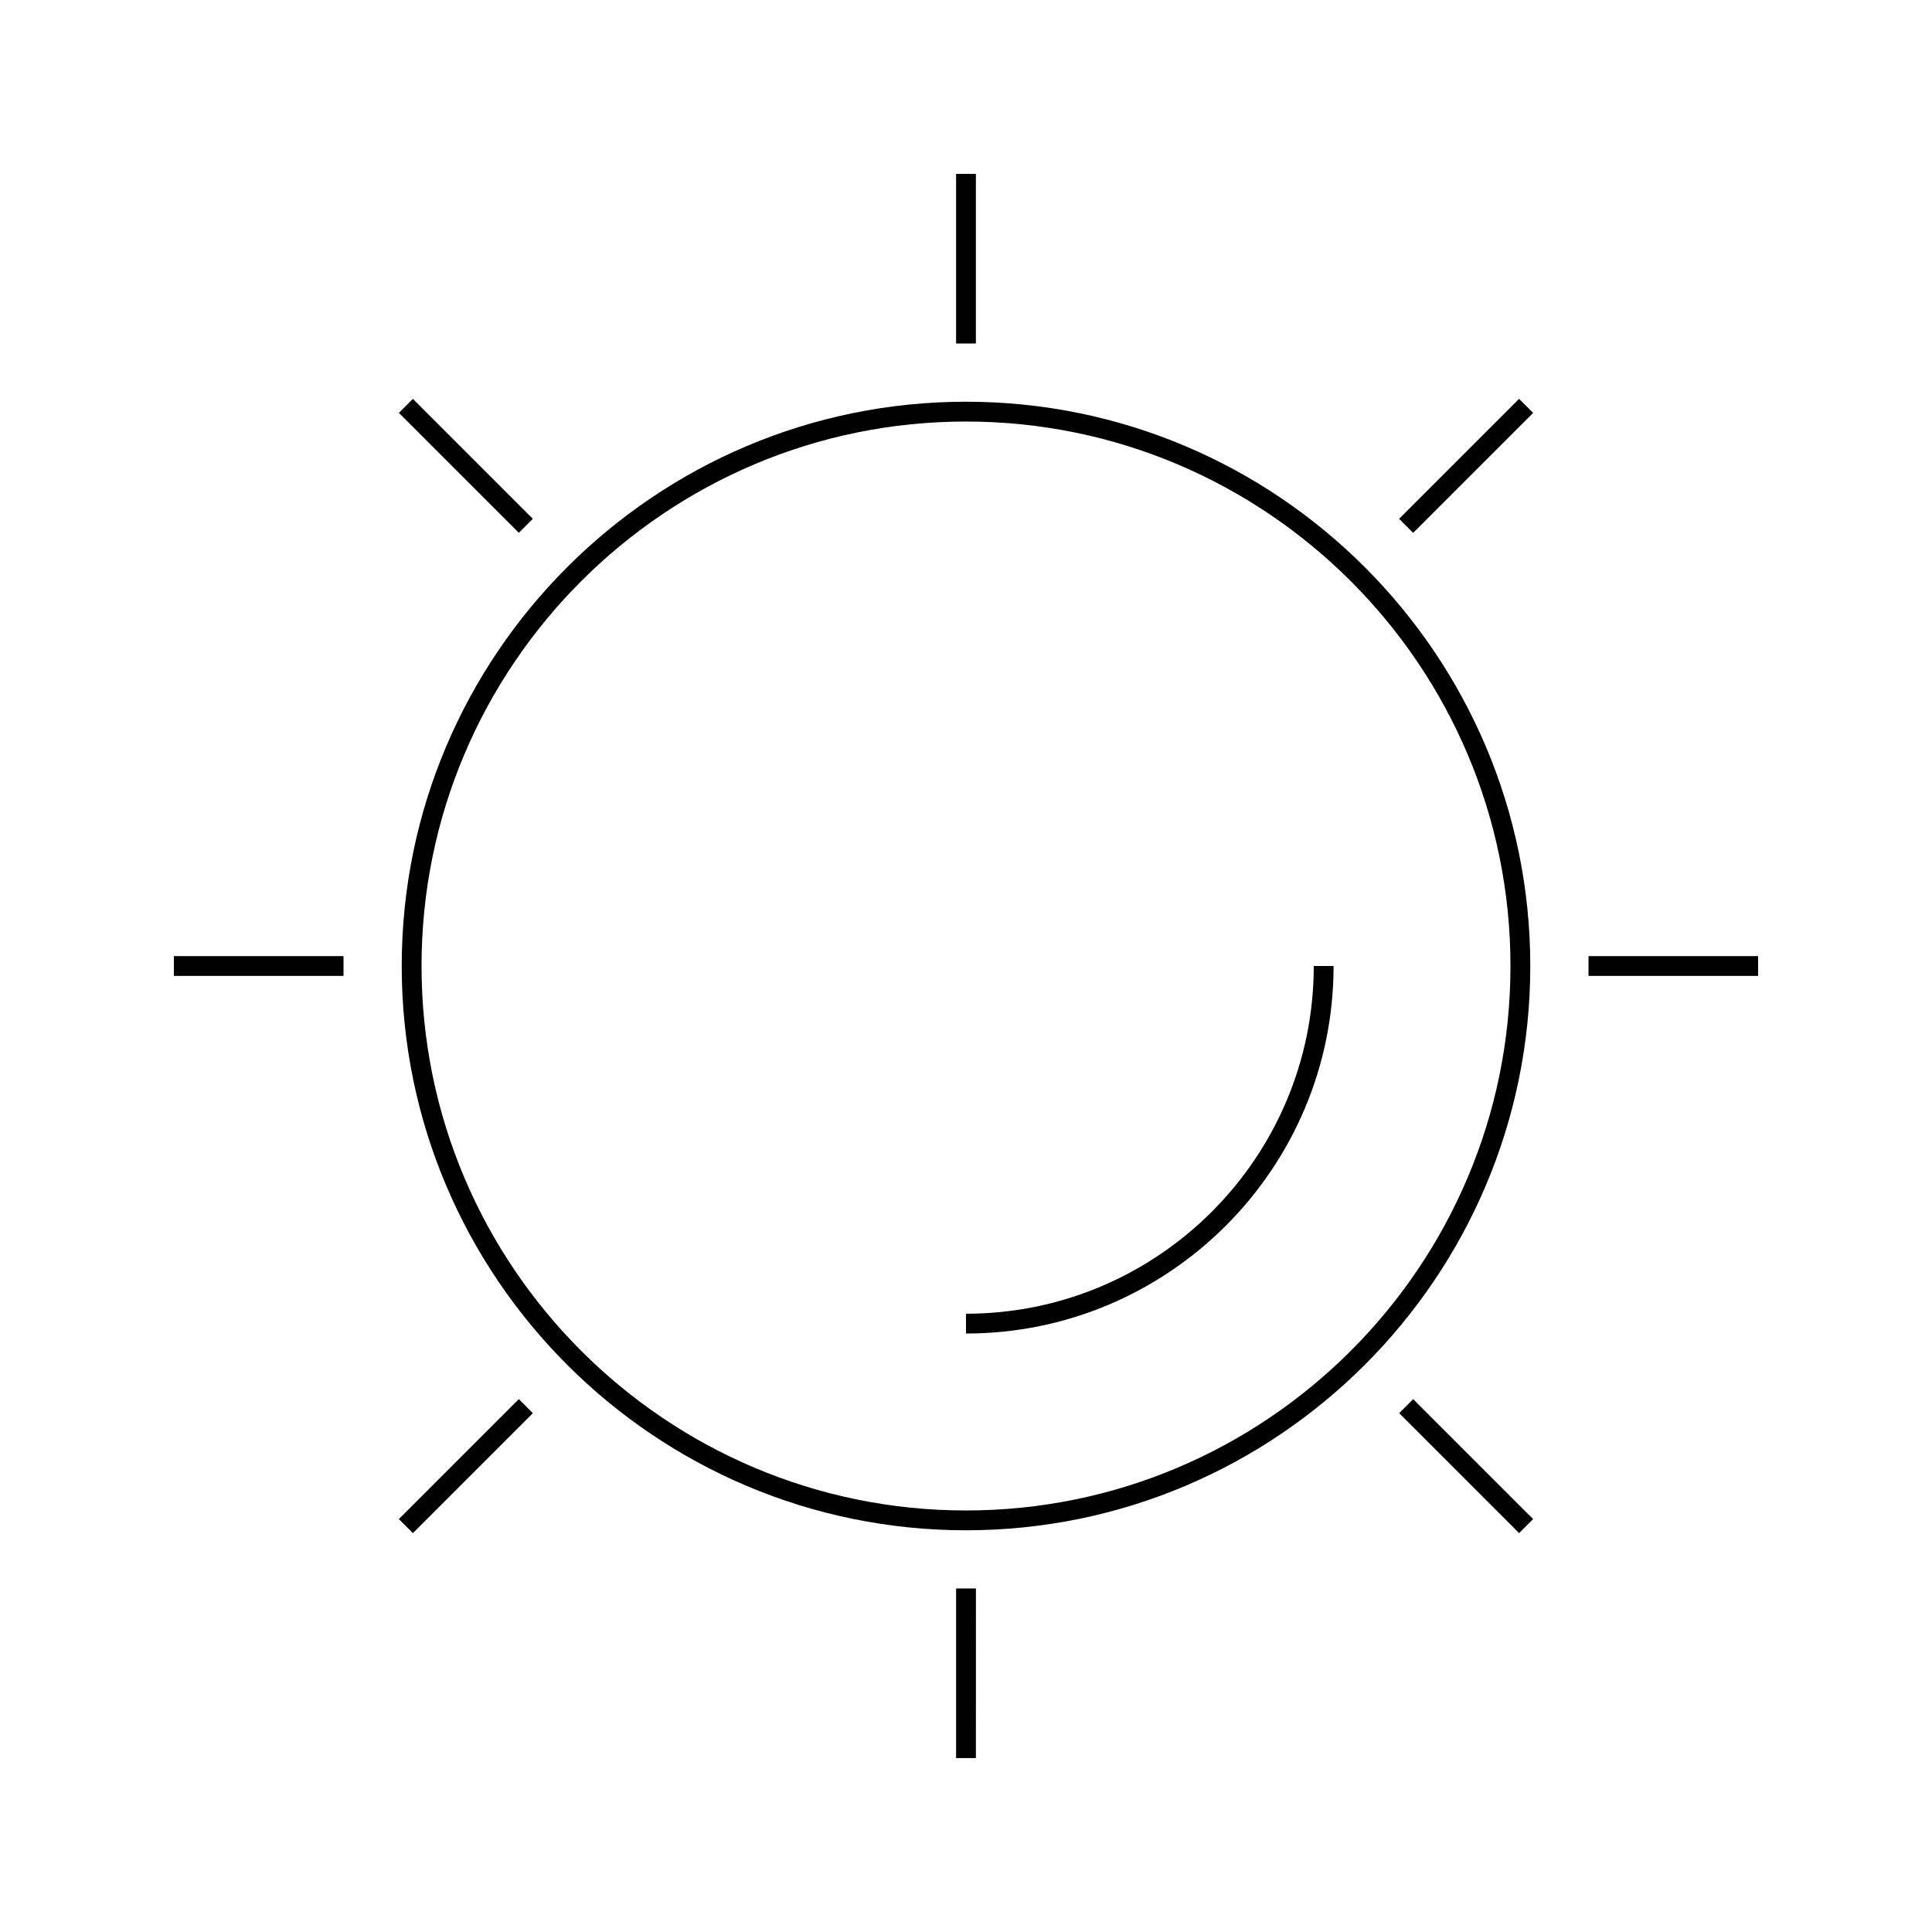 <?xml version="1.0" encoding="UTF-8"?>
<!-- Uploaded to: ICON Repo, www.svgrepo.com, Generator: ICON Repo Mixer Tools -->
<svg fill="#000000" width="800px" height="800px" version="1.1" viewBox="144 144 512 512" xmlns="http://www.w3.org/2000/svg">
 <g>
  <path d="m400 250.46c-82.457 0-149.54 67.082-149.54 149.54s67.082 149.54 149.54 149.54 149.54-67.086 149.54-149.54c0-82.453-67.086-149.54-149.54-149.54zm0 293.83c-79.562 0-144.29-64.73-144.29-144.29 0-79.562 64.727-144.29 144.29-144.29 79.559 0 144.29 64.727 144.29 144.29 0 79.559-64.73 144.29-144.29 144.29z"/>
  <path d="m400 492.15v5.246c53.707 0 97.41-43.695 97.41-97.398h-5.246c-0.004 50.812-41.355 92.152-92.164 92.152z"/>
  <path d="m190.08 397.38v5.246h44.953v-5.246z"/>
  <path d="m514.8 518.5 0.008 0.008h-0.008l31.773 31.777h0.012l3.711-3.711-31.789-31.785z"/>
  <path d="m281.49 514.79-31.785 31.785 3.711 3.711h0.004l31.785-31.785-3.707-3.711z"/>
  <path d="m546.57 249.71-31.785 31.785 3.711 3.711 0.008-0.004 31.789-31.781-3.711-3.711z"/>
  <path d="m281.49 285.19 0.008 0.008 3.707-3.711-31.785-31.781h-0.004l-3.711 3.711 31.781 31.781z"/>
  <path d="m402.62 235.03v-44.949h-5.246v44.949z"/>
  <path d="m397.38 564.96h-0.004v44.953h5.246l0.012-44.953z"/>
  <path d="m564.98 397.38h-0.008v5.246h44.941v-5.246z"/>
 </g>
</svg>